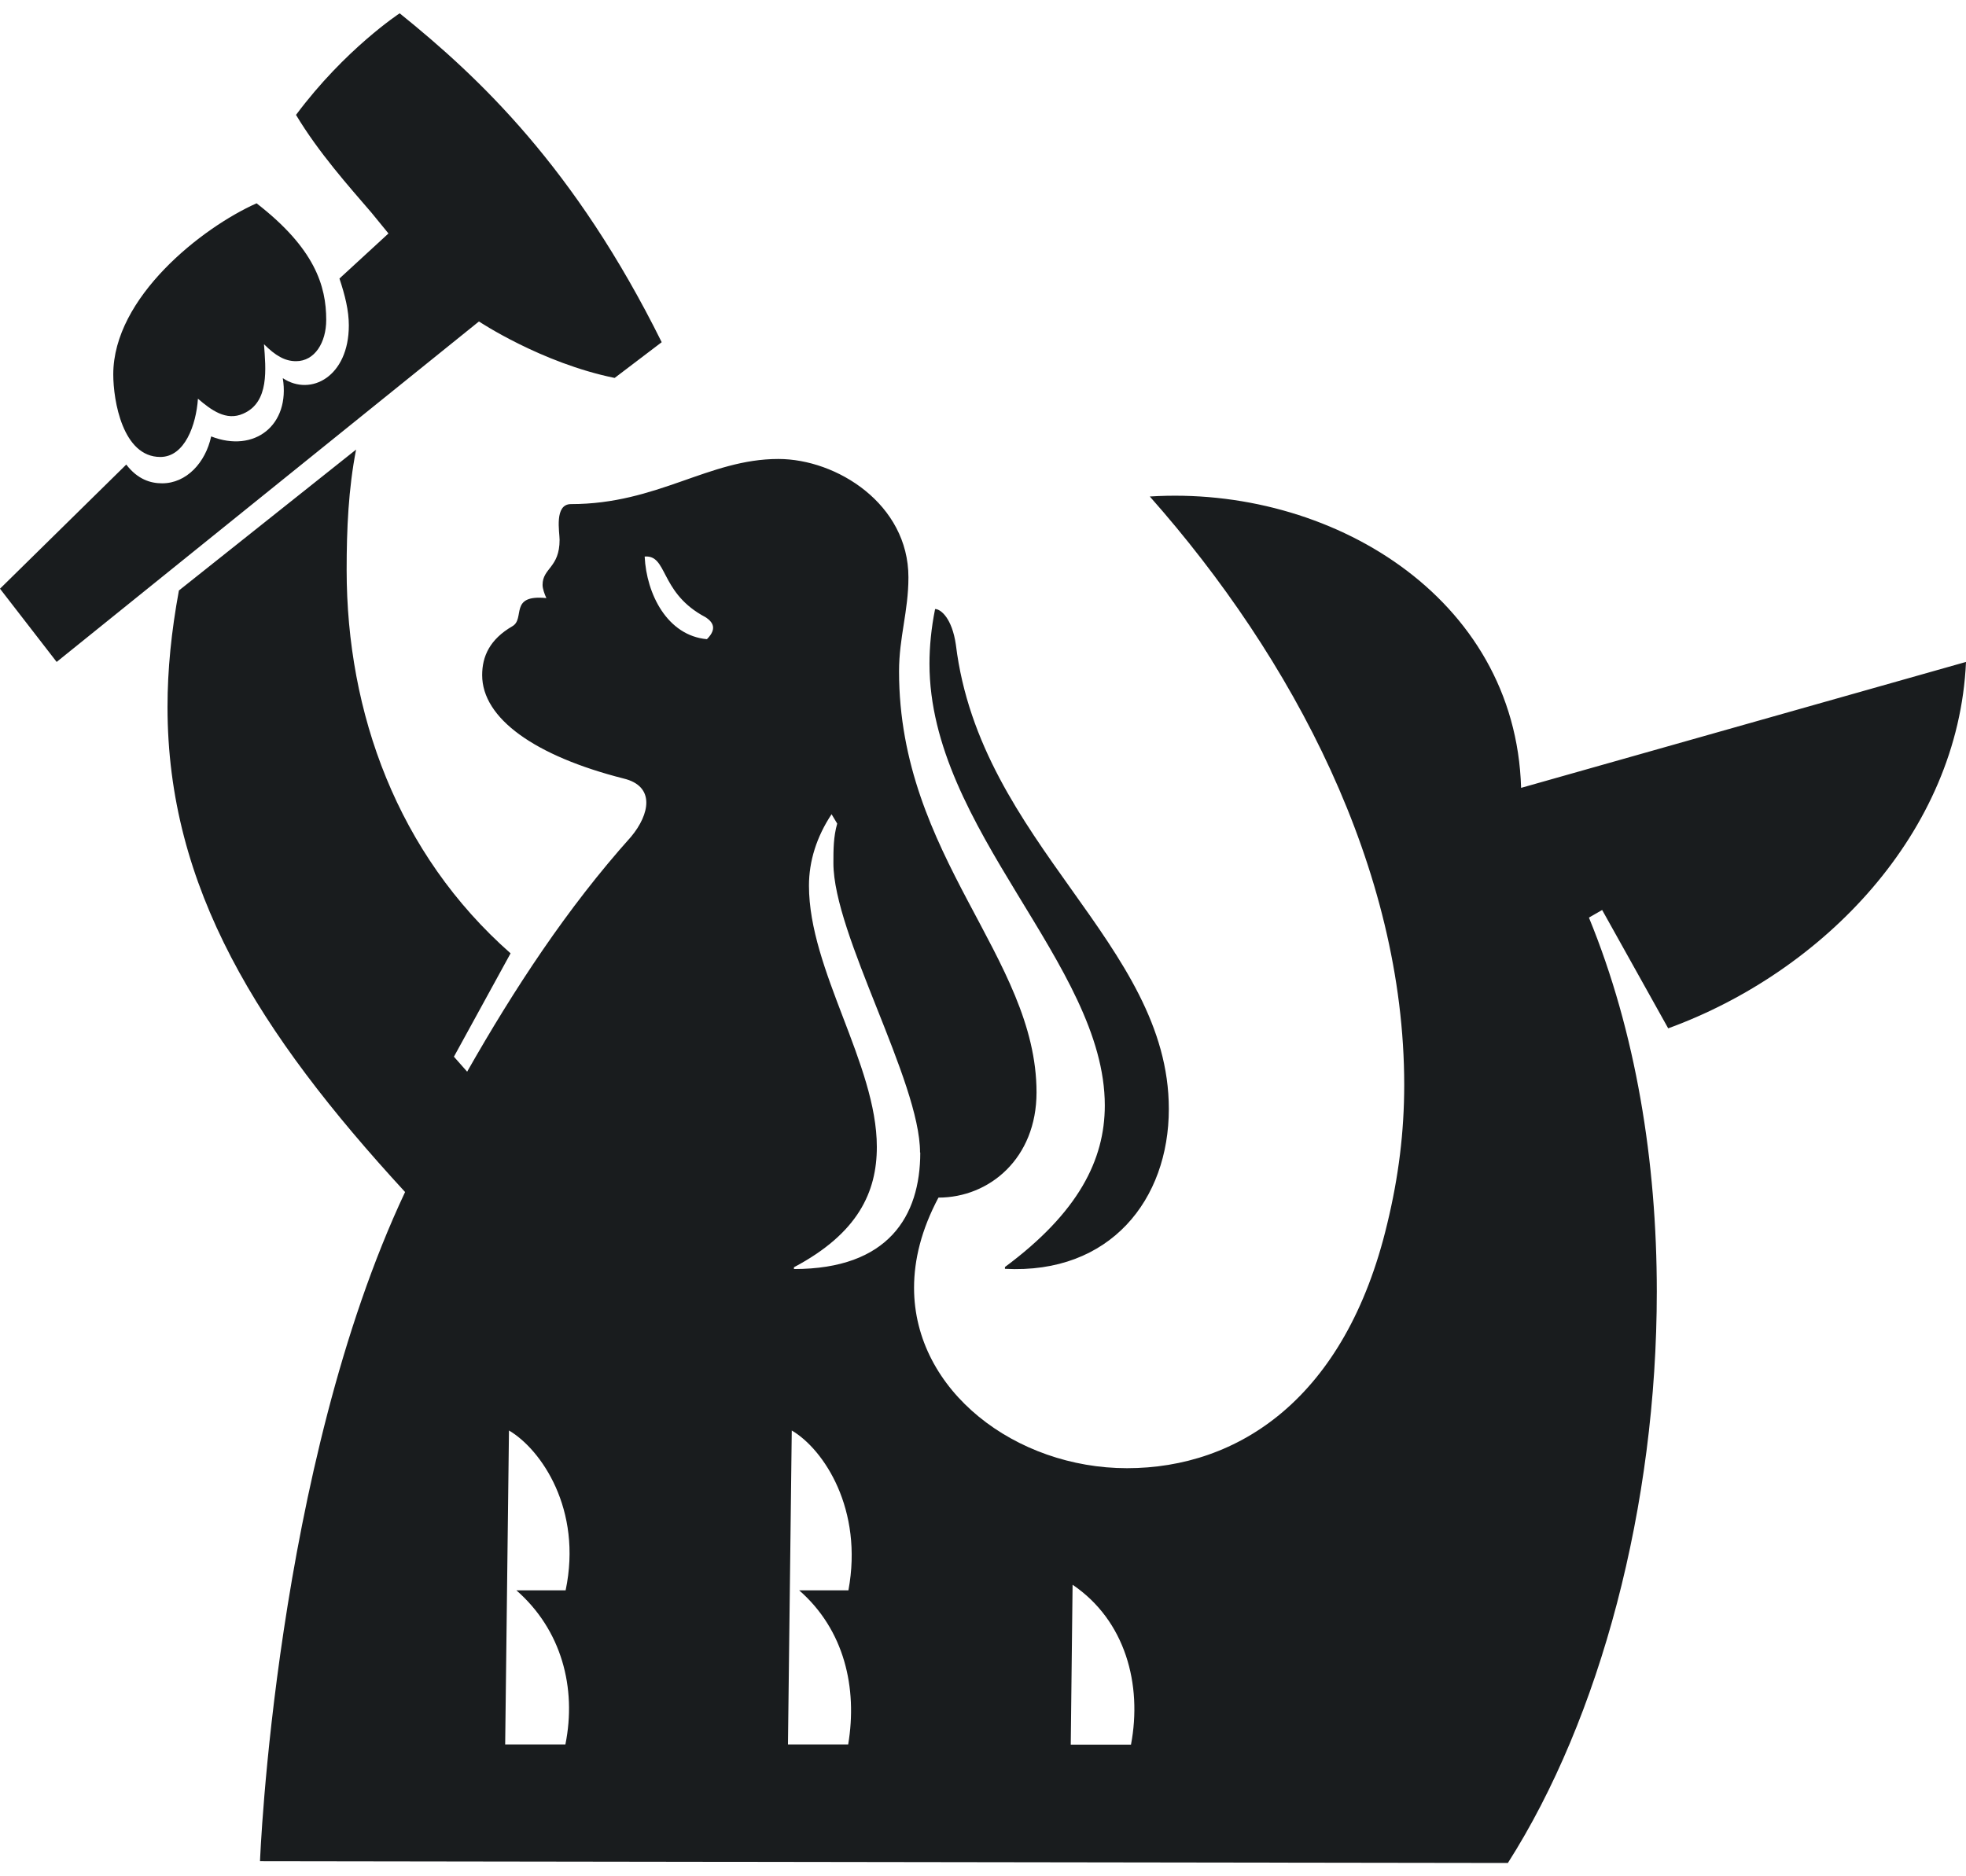 <svg fill="none" viewBox="0 0 44 42" width="44" height="42" xmlns="http://www.w3.org/2000/svg">
  <g id="Frame 743">
    <path d="M6.625 2.572C7.722 1.098 8.945 0.298 8.945 0.298C10.719 1.728 12.869 3.747 14.809 7.66L13.756 8.46C12.112 8.125 10.719 7.196 10.719 7.196L1.268 14.817L0 13.178L2.826 10.399C3.082 10.734 3.373 10.819 3.628 10.819C4.175 10.819 4.6 10.354 4.726 9.769C5.698 10.149 6.499 9.514 6.329 8.465C6.961 8.884 7.807 8.424 7.807 7.285C7.807 6.95 7.722 6.611 7.597 6.235L8.694 5.226L8.314 4.761C7.807 4.171 7.131 3.416 6.625 2.572ZM6.625 8.085C7.046 8.085 7.301 7.665 7.301 7.16C7.301 6.401 7.046 5.561 5.742 4.551C4.52 5.096 2.535 6.655 2.535 8.38C2.535 8.969 2.746 10.229 3.588 10.229C4.134 10.229 4.39 9.514 4.43 8.925C4.726 9.179 5.062 9.43 5.442 9.26C6.034 9.005 5.948 8.25 5.908 7.705C6.163 7.96 6.374 8.085 6.625 8.085ZM44 14.817C43.83 18.646 40.793 21.759 37.335 23.019L35.857 20.37L35.561 20.54C36.614 23.104 37.08 26.008 37.08 28.912C37.08 33.71 35.812 38.463 33.747 41.702L5.819 41.662C5.819 41.662 6.155 32.87 9.066 26.683C5.774 23.104 3.749 19.865 3.749 15.827C3.749 14.987 3.834 14.143 4.004 13.218L7.969 10.064C7.798 10.948 7.758 11.833 7.758 12.758C7.758 15.956 8.896 19.11 11.427 21.34L10.159 23.654L10.455 23.989C11.507 22.139 12.69 20.33 14.123 18.731C14.544 18.226 14.67 17.596 13.953 17.426C11.969 16.921 10.791 16.081 10.791 15.112C10.791 14.692 10.961 14.312 11.467 14.018C11.763 13.848 11.382 13.303 12.228 13.388C12.188 13.303 12.143 13.178 12.143 13.093C12.143 12.713 12.524 12.713 12.524 12.083C12.524 11.913 12.399 11.284 12.779 11.284C14.719 11.284 15.857 10.274 17.42 10.274C18.728 10.274 20.331 11.284 20.331 12.923C20.331 13.682 20.121 14.268 20.121 15.027C20.121 19.191 23.198 21.424 23.198 24.453C23.198 25.927 22.146 26.808 21.003 26.808C20.623 27.522 20.457 28.197 20.457 28.827C20.457 31.141 22.737 32.865 25.223 32.865C27.709 32.865 30.114 31.311 31.046 27.397C31.301 26.347 31.427 25.338 31.427 24.284C31.427 19.445 28.936 14.732 25.733 11.114C29.742 10.859 33.917 13.343 34.043 17.636L44 14.817ZM11.561 35.599H12.659C13.039 33.79 12.112 32.445 11.391 32.021L11.306 39.048H12.654C12.909 37.784 12.569 36.484 11.557 35.599H11.561ZM15.695 13.763C14.768 13.218 14.934 12.418 14.428 12.458C14.468 13.298 14.934 14.227 15.821 14.308C16.076 14.053 15.946 13.888 15.695 13.763ZM17.89 35.599H18.988C19.324 33.79 18.441 32.445 17.72 32.021L17.635 39.048H18.983C19.194 37.784 18.898 36.484 17.886 35.599H17.89ZM20.591 25.798C20.591 24.199 18.652 20.92 18.652 19.32C18.652 19.025 18.652 18.731 18.737 18.436L18.611 18.226C18.276 18.731 18.105 19.276 18.105 19.825C18.105 21.719 19.624 23.823 19.624 25.673C19.624 26.683 19.203 27.607 17.769 28.367V28.407C19.879 28.407 20.596 27.227 20.596 25.798H20.591ZM20.927 13.638C20.842 14.058 20.802 14.478 20.802 14.857C20.802 18.561 24.726 21.59 24.726 24.744C24.726 25.963 24.134 27.143 22.491 28.362V28.402C24.851 28.527 26.159 26.848 26.159 24.824C26.159 21.121 21.939 18.891 21.393 14.433C21.308 13.843 21.057 13.633 20.927 13.633V13.638ZM24.005 35.474L23.964 39.053H25.312C25.568 37.708 25.187 36.274 24.005 35.474Z" fill="#191C1E"/>
  </g>
</svg>
